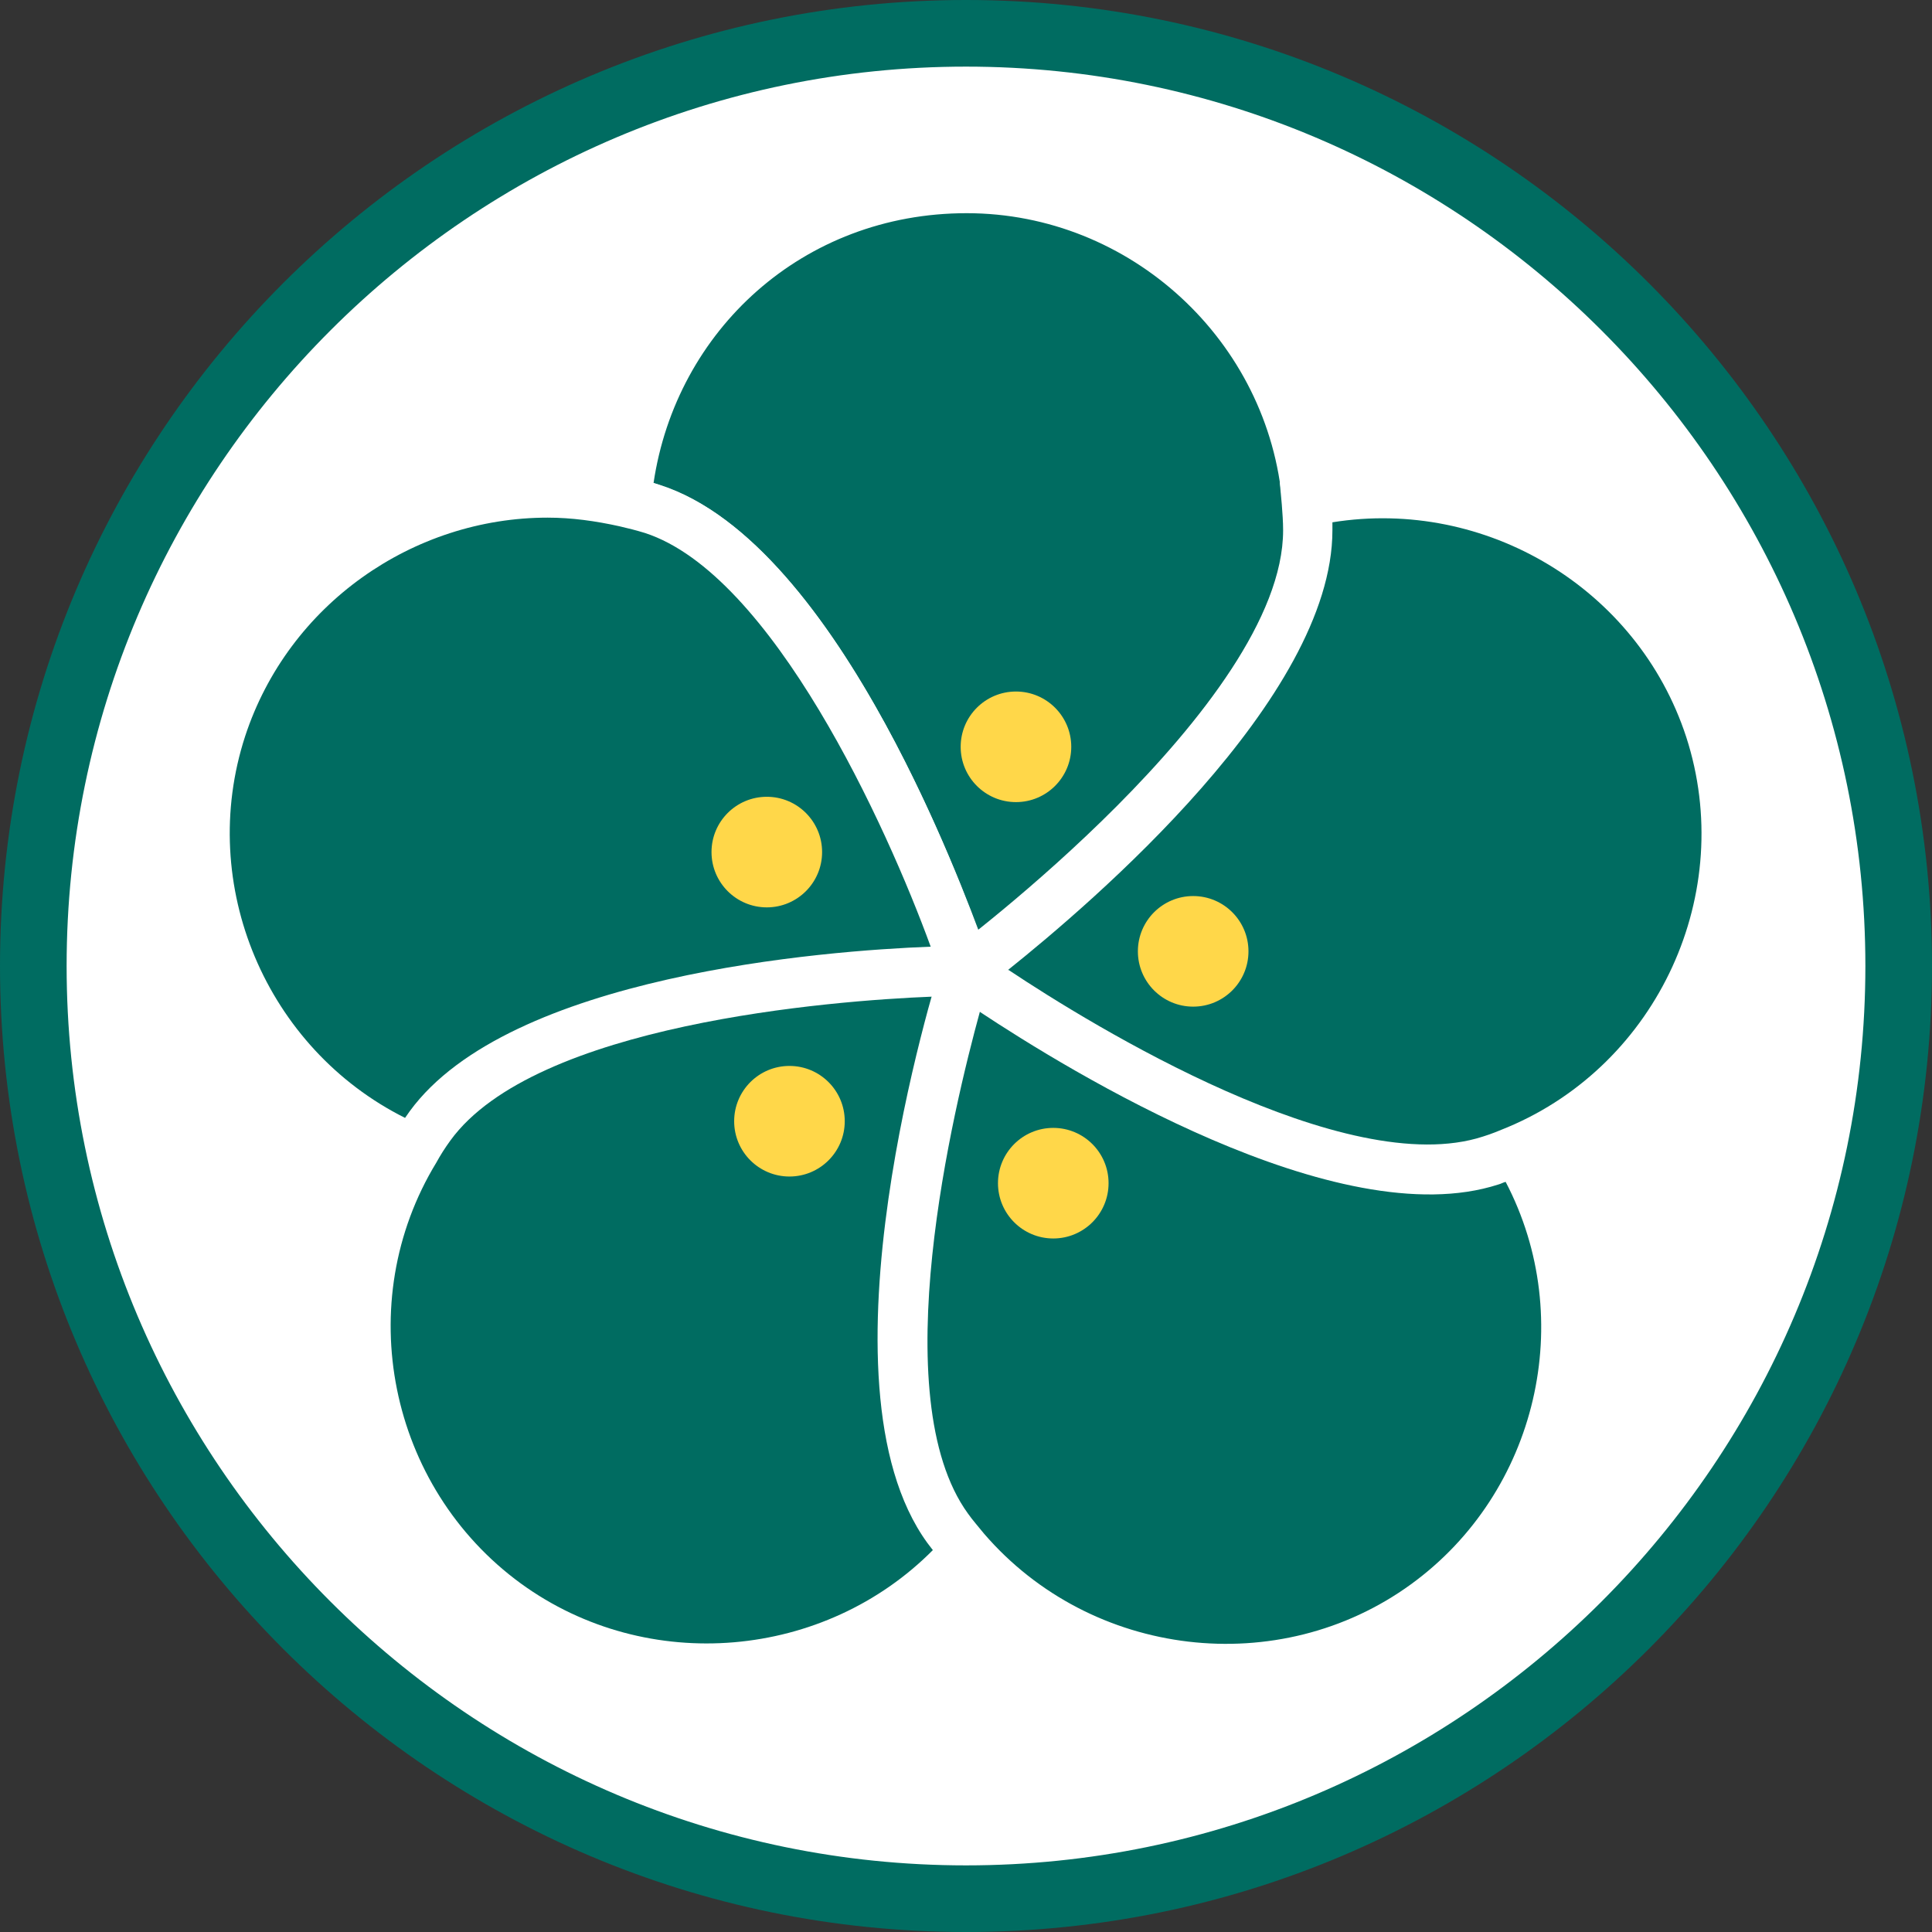 <?xml version="1.0" encoding="UTF-8"?><svg id="Layer_2" xmlns="http://www.w3.org/2000/svg" viewBox="0 0 29 29"><rect x="0" y="0" width="29" height="29" fill="#333333" stroke="none"/><defs><style>.cls-1{fill:#006c61;}.cls-2{fill:#fff;}.cls-3{fill:#ffd749;}</style></defs><g id="Icons_and_program_names"><circle class="cls-2" cx="14.5" cy="14.5" r="14"/><path class="cls-1" d="m14.5,29C6.5,29,0,22.5,0,14.5S6.5,0,14.5,0s14.5,6.5,14.5,14.5-6.5,14.5-14.5,14.5Zm0-28C7.06,1,1,7.06,1,14.5s6.06,13.5,13.5,13.5,13.5-6.06,13.5-13.5S21.94,1,14.5,1Z"/><path class="cls-1" d="m19.64,7.96c0,2.79-4.98,6.49-5.13,6.61h0s-2-6.05-4.7-6.92c-.14-.05-.27-.08-.41-.11.22-2.64,2.42-4.71,5.11-4.71s4.9,2.07,5.11,4.71c.01.14.02.28.02.42Z"/><path class="cls-2" d="m14.3,15.36l-.15-.67c-.02-.06-1.97-5.88-4.46-6.69-.13-.04-.25-.07-.38-.1l-.31-.07.03-.32c.23-2.83,2.64-5.05,5.49-5.05s5.26,2.22,5.49,5.05c.02.15.03.3.03.46,0,2.88-4.74,6.51-5.28,6.91l-.43.49Zm-4.5-8.11s.08.02.12.04c2.41.78,4.21,5.18,4.77,6.68,1.91-1.52,4.58-4.12,4.58-6.01,0-.13-.01-.26-.02-.39-.2-2.45-2.28-4.37-4.74-4.37s-4.36,1.76-4.7,4.05Z"/><path class="cls-1" d="m14.5,14.57s-6.37.04-8.04,2.33c-.08.12-.16.24-.23.36-2.44-1.02-3.73-3.76-2.9-6.32.83-2.56,3.48-4.01,6.06-3.41.14.03.27.07.41.11,2.66.86,4.64,6.74,4.7,6.92h0Z"/><path class="cls-2" d="m6.38,17.73l-.3-.13c-2.62-1.1-3.99-4.08-3.11-6.78.88-2.7,3.73-4.3,6.5-3.66.15.04.29.07.44.12,2.72.88,4.65,6.32,4.91,7.08l.57.57h-.89c-.06,0-6.2.07-7.74,2.18-.08.11-.15.22-.21.33l-.17.28Zm1.84-9.96c-2.02,0-3.89,1.3-4.54,3.28-.73,2.24.32,4.69,2.4,5.73.02-.03.05-.07.07-.1,1.49-2.04,6.22-2.41,7.82-2.47-.66-1.81-2.38-5.59-4.29-6.21-.13-.04-.25-.07-.38-.1-.36-.08-.72-.13-1.08-.13Z"/><path class="cls-1" d="m14.23,22.94c.08.12.18.22.27.33-1.72,2-4.73,2.39-6.9.8-2.18-1.58-2.74-4.55-1.37-6.81.07-.12.15-.24.23-.36,1.67-2.29,8.04-2.33,8.04-2.33,0,0-1.93,6.07-.27,8.36Z"/><path class="cls-2" d="m10.6,25.42c-1.13,0-2.26-.34-3.22-1.04-2.3-1.67-2.95-4.88-1.47-7.31.08-.13.16-.26.25-.38,1.76-2.42,8.07-2.48,8.34-2.48h.52s-.16.49-.16.49c-.02.06-1.86,5.92-.32,8.03h0c.07.1.15.2.24.3l.2.24-.19.26c-1.08,1.25-2.62,1.9-4.18,1.9Zm3.39-10.46c-1.51.06-5.96.41-7.23,2.16-.08.11-.15.22-.21.33-1.28,2.1-.72,4.87,1.27,6.32,1.9,1.38,4.56,1.14,6.19-.51-.03-.03-.05-.07-.07-.1-1.48-2.04-.37-6.65.06-8.19Z"/><path class="cls-1" d="m21.4,24.07c-2.18,1.58-5.18,1.2-6.91-.8-.09-.11-.18-.22-.27-.33-1.67-2.29.27-8.36.27-8.36,0,0,5.18,3.72,7.88,2.84.14-.05.27-.1.4-.15,1.38,2.26.81,5.23-1.37,6.81Z"/><path class="cls-2" d="m18.4,25.42c-1.56,0-3.11-.65-4.19-1.9-.11-.13-.2-.24-.29-.36-1.76-2.42.13-8.44.21-8.7l.16-.49.42.3c.05.04,5.06,3.59,7.54,2.79.13-.04.25-.09.37-.14l.3-.12.17.27c1.48,2.43.83,5.64-1.47,7.31-.96.7-2.1,1.04-3.22,1.04Zm-3.69-10.24c-.4,1.46-1.45,5.79-.18,7.54.07.1.16.2.24.3,1.61,1.87,4.43,2.2,6.41.76h0c1.9-1.38,2.5-3.98,1.42-6.04-.04.01-.07.03-.11.04-2.41.78-6.45-1.71-7.78-2.59Z"/><path class="cls-1" d="m22.77,17.26c-.13.05-.26.11-.4.15-2.7.88-7.88-2.84-7.88-2.84,0,0,5.14-3.78,5.14-6.61,0-.14-.01-.28-.02-.42,2.58-.61,5.23.85,6.06,3.41.83,2.56-.46,5.3-2.9,6.32Z"/><path class="cls-2" d="m21.46,17.92c-2.91,0-6.99-2.9-7.18-3.04l-.42-.3.42-.31s4.98-3.7,4.98-6.31c0-.13-.01-.26-.02-.39l-.03-.33.32-.08c2.77-.65,5.63.96,6.5,3.66.88,2.71-.49,5.68-3.11,6.78h0c-.14.06-.28.11-.42.16-.32.1-.67.15-1.03.15Zm-6.32-3.36c1.26.84,5.06,3.17,7.12,2.5.13-.04.25-.09.37-.14,2.26-.95,3.44-3.52,2.68-5.86-.73-2.23-3.01-3.59-5.31-3.22,0,.04,0,.08,0,.12,0,2.52-3.62,5.6-4.87,6.6Z"/><circle class="cls-3" cx="15.25" cy="11.21" r=".83"/><circle class="cls-3" cx="11.51" cy="12.79" r=".83"/><circle class="cls-3" cx="11.85" cy="16.83" r=".83"/><circle class="cls-3" cx="15.81" cy="17.76" r=".83"/><circle class="cls-3" cx="17.91" cy="14.28" r=".83"/></g></svg>